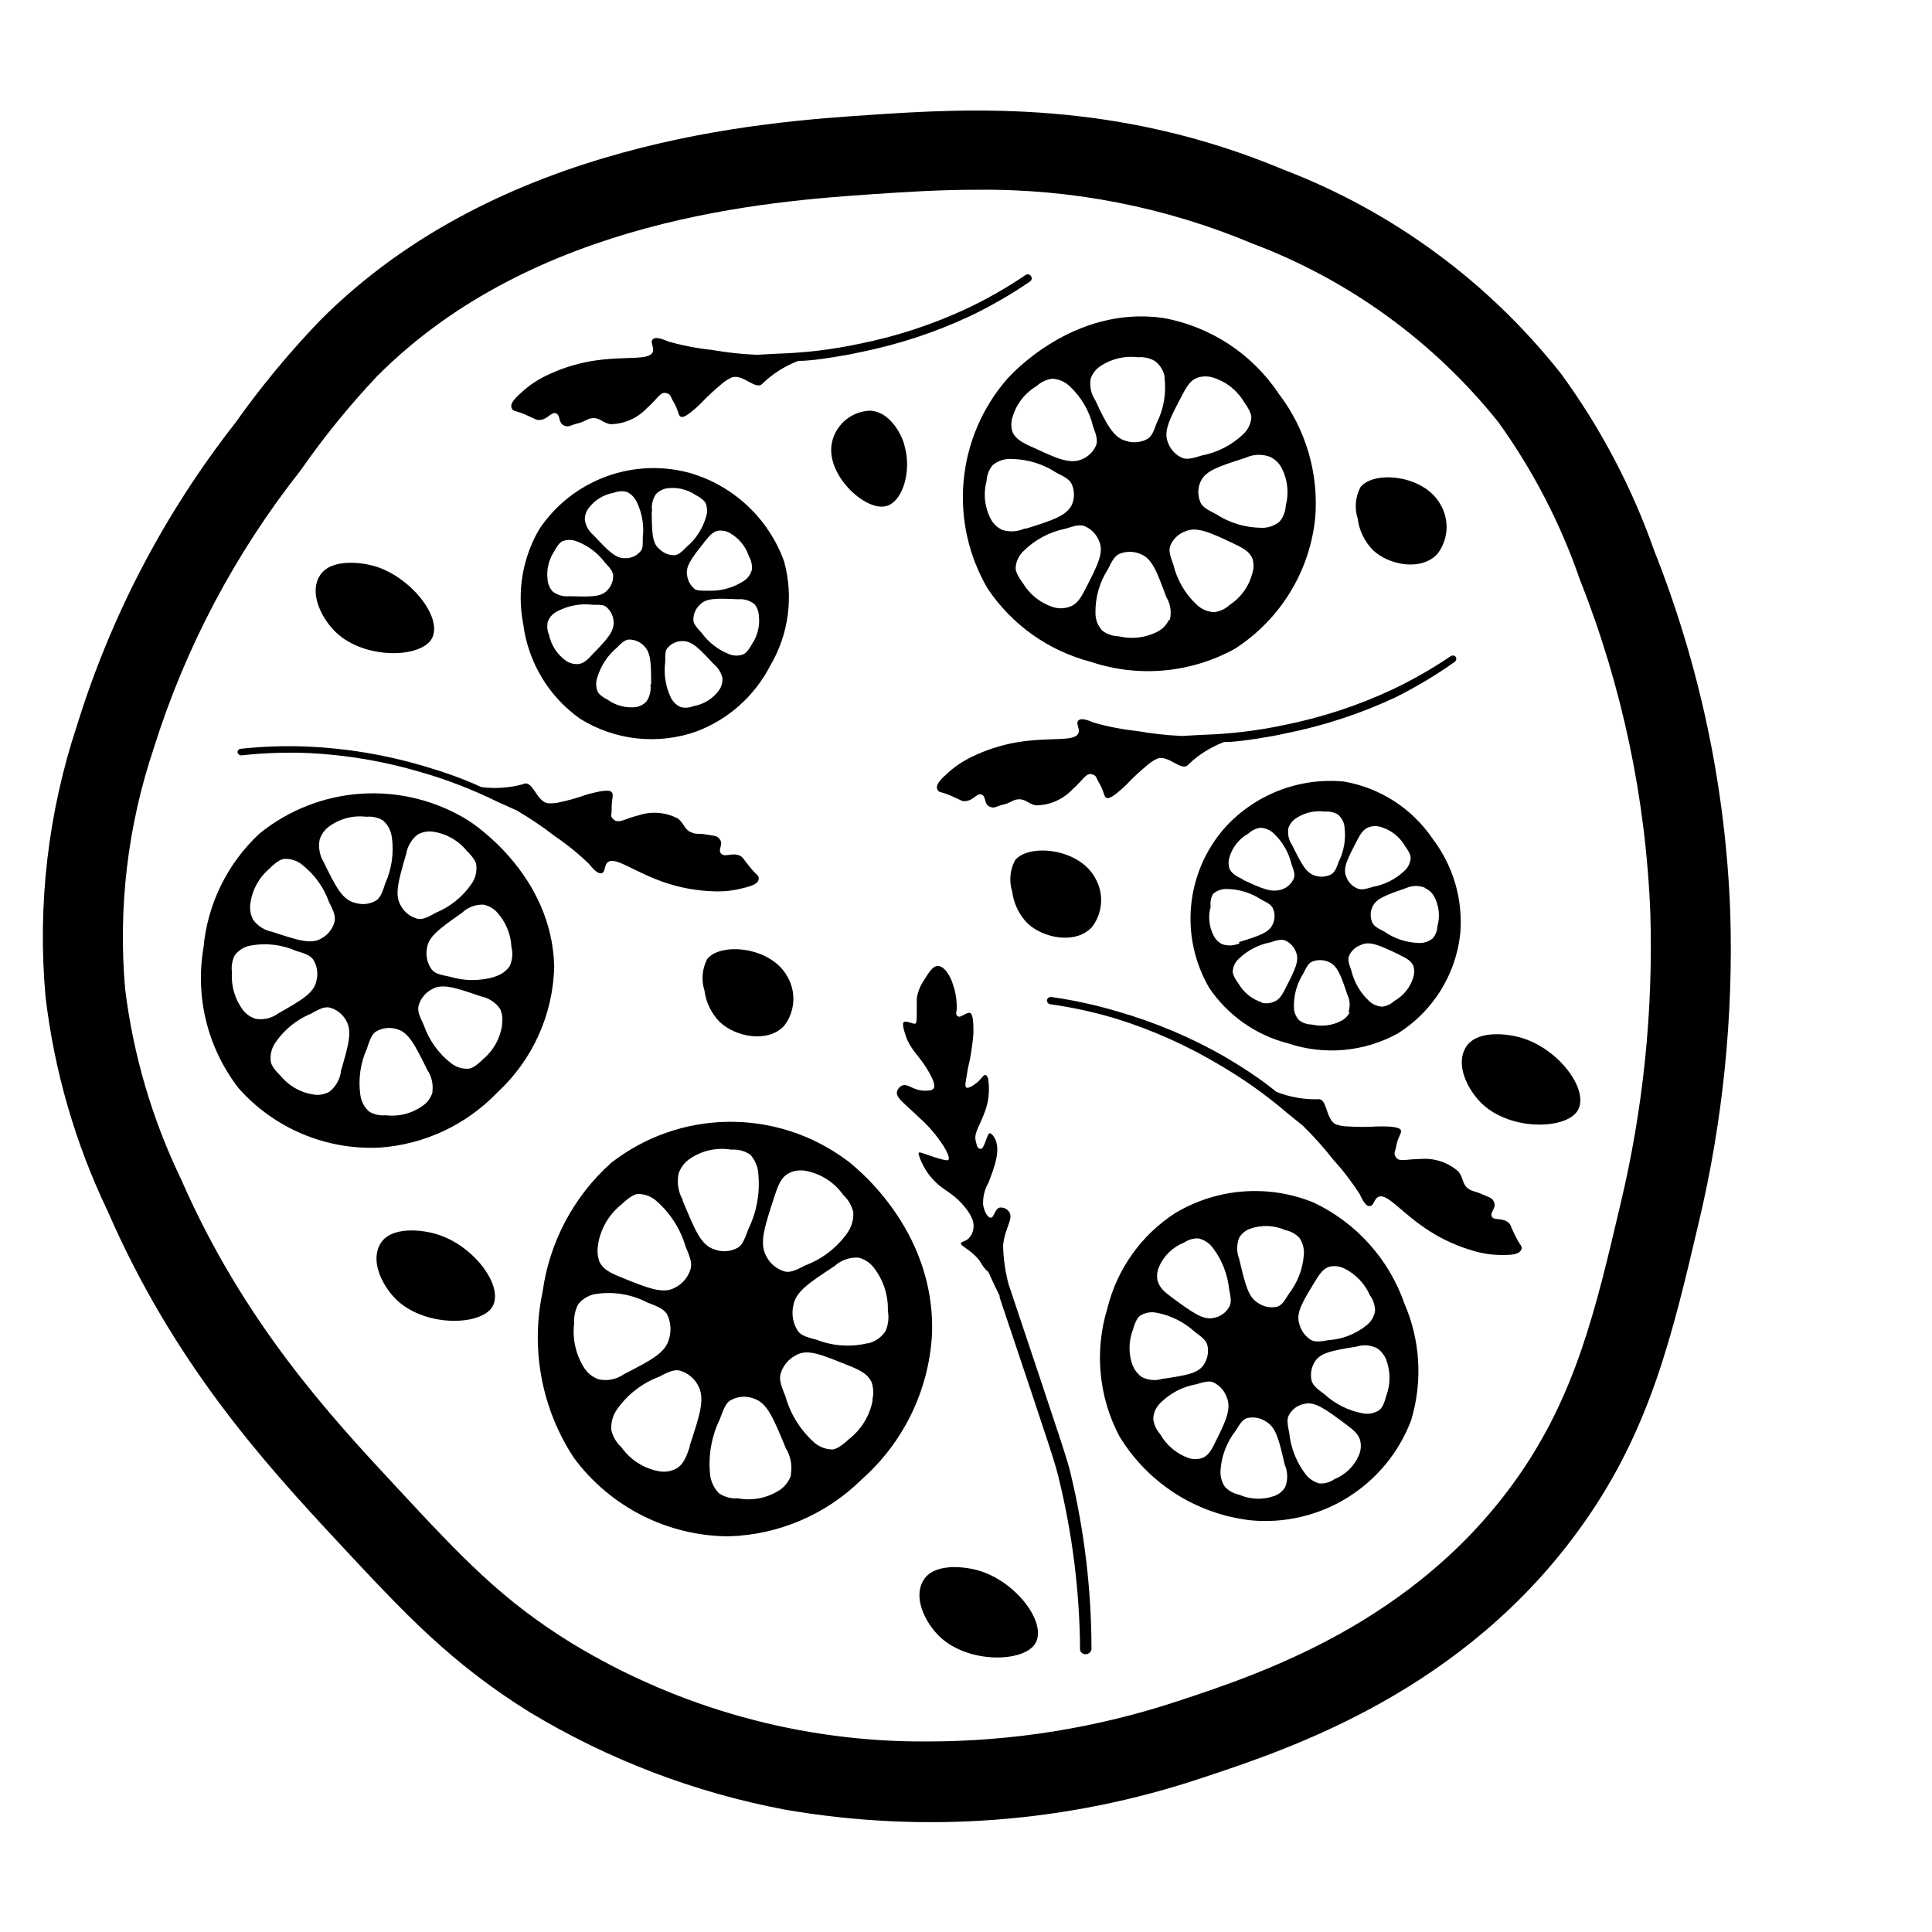 <?xml version="1.0" encoding="UTF-8"?>
<!-- Uploaded to: SVG Repo, www.svgrepo.com, Generator: SVG Repo Mixer Tools -->
<svg fill="#000000" width="800px" height="800px" version="1.1" viewBox="144 144 512 512" xmlns="http://www.w3.org/2000/svg">
 <g>
  <path d="m602.53 385.64c-1.219-32.824-8.035-65.195-20.152-95.723-5.883-16.723-14.184-32.492-24.637-46.805-19.207-24.359-44.641-43.07-73.609-54.16-44.133-18.488-82.824-16.324-110.18-14.461-27.359 1.867-97.691 6.602-145.25 54.562-8.117 8.453-15.594 17.496-22.367 27.055-18.738 23.926-32.945 51.074-41.918 80.105-7.672 23.109-10.52 47.543-8.363 71.793 2.309 19.758 7.875 38.996 16.473 56.934 17.531 40.305 41.312 66.504 60.91 87.562 17.734 19.043 29.926 32.195 51.086 45.344v-0.004c20.738 12.488 43.527 21.188 67.312 25.695 37.07 6.457 75.164 3.562 110.84-8.414 23.176-7.656 69.527-22.973 100.76-67.109 17.938-25.191 23.781-50.383 30.781-80.156l0.004 0.004c6.383-26.922 9.176-54.57 8.312-82.223zm-29.02 77.184c-6.652 28.363-11.891 50.734-27.41 72.801-27.105 38.441-68.016 51.941-89.98 59.199v-0.004c-21.418 7.086-43.836 10.691-66.398 10.684-33.152 0.223-65.715-8.762-94.062-25.949-18.691-11.488-29.223-22.773-46.652-41.516-17.434-18.738-40.457-43.578-57.031-81.562-7.66-15.871-12.664-32.891-14.812-50.383-1.902-21.59 0.691-43.34 7.606-63.883 8.375-26.684 21.559-51.609 38.895-73.555 6.098-8.766 12.836-17.066 20.152-24.84 41.918-42.27 104.74-46.5 131.59-48.367 8.918-0.605 17.684-1.16 27.406-1.16l0.004 0.004c25.086-0.309 49.969 4.547 73.102 14.258 25.566 9.637 48.07 25.977 65.145 47.309 9.223 12.824 16.523 26.93 21.664 41.867 11.215 28.297 17.516 58.301 18.641 88.719 0.734 25.695-1.906 51.375-7.859 76.379z"/>
  <path d="m383.73 262.26c0-0.805-2.82-9.07-9.117-9.422h-0.004c-4.812 0.137-8.941 3.481-10.074 8.16-2.117 8.516 8.816 18.793 14.461 17.078 4.379-1.309 6.598-9.52 4.734-15.816z"/>
  <path d="m403.83 560.36c-4.281-1.359-12.344-2.168-15.113 2.418-2.769 4.586 0.402 10.781 3.578 14.207 7.457 8.113 23.375 7.758 26.199 2.316 2.816-5.438-5.144-15.918-14.664-18.941z"/>
  <path d="m243.82 294.2c-4.281-1.359-12.344-2.168-15.113 2.418-2.769 4.586 0.402 10.781 3.578 14.207 7.457 8.113 23.375 7.758 26.199 2.316 2.82-5.441-5.344-15.867-14.664-18.941z"/>
  <path d="m259.94 471.14c-4.281-1.359-12.344-2.168-15.113 2.418-2.769 4.586 0.402 10.781 3.578 14.207 7.457 8.113 23.375 7.758 26.199 2.316 2.816-5.441-5.094-15.969-14.664-18.941z"/>
  <path d="m547.56 419.14c-4.281-1.359-12.344-2.168-15.113 2.418s0.402 10.781 3.578 14.207c7.457 8.113 23.375 7.758 26.199 2.316 2.82-5.441-5.09-15.918-14.664-18.941z"/>
  <path d="m503.79 281.4c-0.871-2.762-0.598-5.754 0.754-8.312 3.578-4.484 16.879-3.273 21.211 4.637v-0.004c2.426 4.129 2.086 9.32-0.855 13.102-4.281 4.586-12.797 2.973-17.027-1.008h-0.004c-2.242-2.285-3.676-5.238-4.078-8.414z"/>
  <path d="m330.68 406.45c-0.871-2.762-0.598-5.758 0.754-8.316 3.578-4.484 16.879-3.273 21.211 4.637 2.426 4.129 2.086 9.32-0.855 13.098-4.281 4.586-12.797 2.973-17.027-1.008h-0.004c-2.242-2.281-3.676-5.238-4.078-8.41z"/>
  <path d="m412.24 380.3c-0.871-2.762-0.598-5.754 0.754-8.312 3.578-4.484 16.879-3.273 21.211 4.637v-0.004c2.426 4.129 2.086 9.32-0.855 13.102-4.281 4.586-12.797 2.973-17.027-1.008h-0.004c-2.242-2.285-3.672-5.242-4.078-8.414z"/>
  <path d="m421.46 409.02c-0.059 0.539 0.32 1.031 0.855 1.109 5.902 0.832 11.727 2.109 17.434 3.828 9.59 2.977 18.793 7.086 27.406 12.242 6.332 3.684 12.32 7.934 17.887 12.699l4.231 3.426c2.883 2.824 5.574 5.836 8.062 9.016 2.586 2.836 4.93 5.887 7 9.121 0.504 1.059 1.461 3.223 2.621 3.176 1.16-0.051 1.109-1.812 2.266-2.418 2.367-1.258 6.144 4.332 13.906 9.219v-0.004c3.508 2.199 7.309 3.894 11.285 5.039 2.453 0.734 5 1.109 7.559 1.109 1.965 0 4.332 0 5.039-1.16 0.707-1.16 0-0.957-1.461-3.93-1.461-2.973-1.16-2.922-1.664-3.375-1.715-1.562-3.981-0.555-4.535-1.715-0.555-1.16 1.16-2.168 0.656-3.629-0.504-1.461-1.258-1.359-3.074-2.215-1.812-0.855-2.621-0.754-3.629-1.41-1.863-1.211-1.359-2.769-2.769-4.637v0.004c-2.75-2.465-6.394-3.688-10.074-3.375-3.477 0-5.594 0.855-6.449-0.352-0.855-1.211-0.25-1.461 0-3.074 0.555-2.769 1.562-3.426 1.211-4.231-0.352-0.805-2.871-1.059-6.348-0.957l-0.004-0.004c-2.5 0.16-5.008 0.16-7.508 0-1.094 0-2.18-0.172-3.223-0.504-3.023-1.309-2.215-7.203-5.039-6.699-3.703 0.062-7.383-0.605-10.832-1.965-2.266-1.812-4.637-3.578-7.457-5.441-1.863-1.211-3.93-2.519-6.348-3.93-8.879-5.074-18.332-9.066-28.16-11.891-5.805-1.742-11.734-3.039-17.734-3.879-0.523-0.062-1.008 0.289-1.109 0.805z"/>
  <path d="m417.18 217.12c-0.316-0.434-0.914-0.543-1.363-0.254-4.938 3.348-10.125 6.312-15.516 8.867-9.098 4.25-18.672 7.394-28.516 9.371-7.16 1.527-14.445 2.406-21.766 2.621l-5.441 0.301c-4.035-0.172-8.059-0.609-12.039-1.309-3.871-0.41-7.695-1.152-11.438-2.219-1.109-0.453-3.223-1.41-4.082-0.605-0.855 0.805 0.402 2.066 0 3.324-0.957 2.519-7.457 0.957-16.523 2.519v0.004c-4.09 0.719-8.059 2.008-11.789 3.828-2.312 1.109-4.453 2.551-6.348 4.281-1.461 1.309-3.223 2.922-2.82 4.133 0.402 1.211 0.754 0.605 3.727 1.914 2.973 1.309 2.82 1.41 3.527 1.41 2.316 0 3.273-2.266 4.535-1.762 1.258 0.504 0.605 2.367 1.965 3.125 1.359 0.754 1.812 0 3.777-0.453 1.965-0.453 2.469-1.211 3.629-1.359 2.215-0.352 2.871 1.16 5.039 1.562l-0.004-0.004c3.668-0.027 7.164-1.559 9.676-4.234 2.621-2.266 3.578-4.383 5.039-4.031 1.461 0.352 1.16 0.906 2.016 2.316 1.461 2.418 1.16 3.578 1.965 3.981 0.805 0.402 2.82-1.16 5.34-3.578l-0.004 0.004c1.691-1.789 3.492-3.473 5.394-5.039 0.82-0.746 1.758-1.355 2.769-1.812 3.125-1.059 6.5 3.828 8.312 1.461 2.691-2.543 5.859-4.527 9.32-5.844 2.922 0 5.793-0.453 9.168-0.957 2.215-0.352 4.586-0.754 7.305-1.359 10.004-2.012 19.727-5.207 28.973-9.523 5.531-2.644 10.855-5.711 15.918-9.168 0.254-0.152 0.426-0.41 0.477-0.699 0.047-0.289-0.035-0.59-0.223-0.812z"/>
  <path d="m529.83 318.13c-0.316-0.43-0.914-0.543-1.363-0.25-4.938 3.344-10.125 6.309-15.516 8.867-9.098 4.246-18.672 7.394-28.516 9.371-7.16 1.527-14.445 2.402-21.766 2.617l-5.441 0.301v0.004c-3.988-0.18-7.957-0.617-11.891-1.312-3.867-0.41-7.695-1.148-11.434-2.215-1.109-0.453-3.223-1.41-4.082-0.605-0.855 0.805 0.402 2.066 0 3.324-0.957 2.519-7.457 0.957-16.523 2.519-4.09 0.719-8.059 2.008-11.789 3.828-2.316 1.113-4.453 2.555-6.352 4.285-1.461 1.309-3.223 2.922-2.82 4.133 0.402 1.211 0.754 0.605 3.727 1.914s2.82 1.41 3.527 1.41c2.316 0 3.273-2.266 4.535-1.762 1.258 0.504 0.605 2.367 1.965 3.125 1.359 0.754 1.812 0 3.777-0.453s2.469-1.211 3.629-1.359c2.215-0.352 2.871 1.16 5.039 1.562v-0.008c3.668-0.027 7.164-1.555 9.672-4.231 2.621-2.266 3.578-4.383 5.039-4.031 1.461 0.352 1.16 0.906 2.016 2.316 1.461 2.418 1.16 3.578 1.965 3.981 0.805 0.402 2.82-1.16 5.34-3.578 1.691-1.789 3.492-3.473 5.391-5.035 0.824-0.746 1.758-1.359 2.769-1.816 3.125-1.059 6.5 3.828 8.312 1.461h0.004c2.691-2.539 5.859-4.527 9.32-5.844 2.922 0 5.793-0.453 9.168-0.957 2.215-0.352 4.586-0.754 7.305-1.359 10-2.008 19.727-5.203 28.969-9.523 5.473-2.731 10.73-5.883 15.719-9.418 0.395-0.293 0.52-0.824 0.305-1.262z"/>
  <path d="m206.94 343.32c0.078 0.539 0.57 0.918 1.109 0.855 5.922-0.656 11.883-0.855 17.836-0.605 10.023 0.496 19.949 2.188 29.574 5.039 7.043 2.016 13.887 4.664 20.453 7.91l5.039 2.266c3.504 2.047 6.871 4.316 10.074 6.805 3.231 2.184 6.266 4.644 9.07 7.356 0.754 0.906 2.215 2.769 3.324 2.469 1.109-0.301 0.605-2.016 1.613-2.871 2.016-1.762 7.004 2.672 15.77 5.543v-0.004c3.945 1.27 8.047 1.984 12.191 2.117 2.559 0.121 5.121-0.137 7.606-0.758 1.914-0.453 4.231-1.059 4.434-2.316s-0.352-0.906-2.367-3.426c-2.016-2.519-1.863-2.57-2.469-2.871-2.066-1.059-3.981 0.453-5.039-0.555-1.059-1.008 0.555-2.367-0.301-3.68-0.855-1.309-1.512-1.008-3.527-1.41s-2.719 0-3.879-0.504c-2.117-0.707-2.016-2.367-3.828-3.777-3.238-1.684-7.023-1.977-10.48-0.805-3.375 0.805-5.039 2.168-6.348 1.211-1.309-0.957-0.605-1.359-0.707-2.973 0-2.82 0.656-3.727 0-4.434-0.656-0.707-3.023-0.301-6.398 0.605l0.004-0.004c-2.356 0.84-4.762 1.531-7.207 2.066-1.066 0.27-2.172 0.371-3.273 0.301-3.223-0.504-3.93-6.398-6.648-5.039l-0.004 0.004c-3.574 0.969-7.305 1.227-10.98 0.754-2.672-1.211-5.34-2.316-8.566-3.426-2.117-0.754-4.434-1.461-7.106-2.266h0.004c-9.84-2.887-19.988-4.578-30.23-5.039-6.051-0.258-12.113-0.059-18.137 0.605-0.344 0.148-0.578 0.48-0.605 0.855z"/>
  <path d="m386.95 408.56v3.93c0 1.258 0 2.469-0.352 2.769-0.352 0.301-2.469-0.906-3.125-0.352-0.656 0.555 0.906 4.637 1.008 4.785 1.715 3.527 3.375 4.332 5.742 8.516 1.562 2.769 1.562 3.727 1.16 4.281-0.402 0.555-1.461 0.555-2.316 0.555-3.125 0-4.434-2.016-5.996-1.359-0.676 0.301-1.176 0.895-1.359 1.613-0.352 1.613 1.812 2.922 5.793 6.801 2.555 2.246 4.773 4.84 6.602 7.707 1.715 2.82 1.359 3.426 1.211 3.578-0.152 0.152-0.656 0.352-5.441-1.309-1.762-0.605-2.168-0.805-2.418-0.555s1.059 3.879 3.223 6.398c3.223 3.828 5.039 3.426 8.715 7.609 2.469 2.922 2.769 4.734 2.57 6.047v-0.004c-0.117 0.965-0.539 1.867-1.211 2.57-0.957 0.957-1.965 0.805-2.117 1.359-0.152 0.555 1.715 1.309 3.727 3.223 2.016 1.914 1.664 2.82 3.578 4.383 0 0 1.512 3.426 2.973 6.297v0.453c14.105 41.969 14.66 43.832 15.566 47.508l0.004 0.004c3.688 14.941 5.617 30.258 5.742 45.645-0.012 0.117-0.012 0.238 0 0.355 0.254 0.688 0.949 1.105 1.672 1.012 0.727-0.098 1.289-0.688 1.352-1.414-0.02-15.598-1.863-31.137-5.492-46.301-0.906-3.777-1.512-5.644-15.719-48.062l-0.805-2.418v-0.004c-0.855-3.293-1.328-6.672-1.41-10.074 0.402-4.734 2.973-7.203 1.512-9.07-0.562-0.75-1.492-1.137-2.422-1.008-1.359 0.352-1.41 2.621-2.316 2.672s-1.762-1.664-2.066-3.375c-0.109-2.062 0.379-4.109 1.414-5.894 1.613-4.18 3.324-8.664 1.664-11.789 0 0-0.707-1.359-1.359-1.309-0.656 0.051-1.359 4.082-2.316 4.133-0.957 0.051-1.059-0.957-1.309-1.863-0.605-2.215 0.656-3.578 2.117-7.305l-0.008-0.004c1.215-2.894 1.613-6.066 1.16-9.172 0-0.352-0.301-1.16-0.805-1.258-0.504-0.102-1.16 1.461-2.973 2.621-0.605 0.402-1.562 1.008-2.066 0.707-0.504-0.301 0-2.168 0.453-5.039v-0.004c0.742-3.078 1.23-6.211 1.461-9.371 0-2.016 0-5.039-0.906-5.34-0.906-0.301-2.469 1.41-3.223 0.906-0.754-0.504-0.352-1.211-0.301-1.812h-0.004c0.086-2.367-0.289-4.731-1.109-6.953 0-0.301-1.664-4.586-3.879-4.586-1.309 0-2.316 1.562-3.578 3.629-1.047 1.465-1.738 3.156-2.016 4.938z"/>
  <path d="m368.26 451.39c-9.039-6.691-20.016-10.238-31.262-10.102-11.246 0.137-22.137 3.949-31.008 10.859-9.926 8.867-16.371 20.973-18.188 34.156-3.25 15.215-0.254 31.098 8.312 44.082 9.637 12.996 24.832 20.688 41.012 20.758 13.242-0.391 25.848-5.793 35.266-15.113 11.035-9.77 17.723-23.527 18.59-38.238 1.16-28.316-21.211-45.344-22.723-46.402zm-18.992 9.574c1.008-3.074 1.863-5.039 3.68-5.996h-0.004c1.359-0.719 2.918-0.969 4.434-0.707 4.074 0.723 7.695 3.019 10.078 6.398 1.332 1.223 2.266 2.82 2.668 4.586 0.125 2.039-0.484 4.059-1.711 5.691-2.766 3.832-6.606 6.762-11.035 8.414-3.023 1.613-4.133 1.863-5.391 1.613-2.219-0.629-4.059-2.191-5.035-4.281-1.715-3.426-0.355-7.508 2.316-15.719zm-46.754 12.645c0.719-4.117 2.926-7.828 6.195-10.43 2.57-2.469 3.828-2.719 4.332-2.769 1.871-0.008 3.672 0.691 5.039 1.965 3.617 3.199 6.254 7.356 7.609 11.988 1.41 3.273 1.664 4.484 1.359 5.793v0.004c-0.602 2.172-2.078 3.996-4.082 5.035-3.176 1.812-7.004 0.301-14.559-2.769-2.871-1.16-4.586-2.117-5.543-4.031-0.559-1.531-0.664-3.195-0.301-4.785zm0 35.871c-1.484-0.547-2.754-1.555-3.629-2.871-2.293-3.551-3.258-7.797-2.719-11.992-0.117-1.75 0.266-3.496 1.109-5.039 1.254-1.535 3.062-2.512 5.035-2.719 4.59-0.609 9.254 0.215 13.352 2.367 3.176 1.16 4.18 1.812 5.039 2.922 1.059 2.055 1.277 4.441 0.605 6.652-0.957 3.727-4.637 5.594-11.941 9.371-2.019 1.422-4.555 1.902-6.953 1.309zm24.336 17.734c-1.008 3.074-1.863 5.039-3.68 5.996-1.359 0.719-2.918 0.965-4.434 0.703-4.07-0.719-7.695-3.019-10.078-6.398-1.332-1.223-2.266-2.82-2.668-4.582-0.125-2.043 0.484-4.059 1.711-5.695 2.769-3.832 6.606-6.758 11.035-8.414 3.023-1.613 4.133-1.863 5.391-1.613v0.004c2.219 0.629 4.059 2.191 5.039 4.281 1.609 3.426 0.301 7.508-2.418 15.719zm-1.863-65.141-0.004-0.004c-1.234-2.129-1.648-4.637-1.156-7.051 0.516-1.512 1.484-2.832 2.769-3.781 3.258-2.305 7.297-3.231 11.234-2.566 1.785-0.145 3.566 0.336 5.039 1.359 1.316 1.492 2.066 3.398 2.117 5.391 0.426 4.887-0.48 9.797-2.621 14.207-1.211 3.375-1.812 4.434-2.871 5.039-1.914 1.07-4.211 1.219-6.25 0.402-3.426-1.059-5.086-5.039-8.363-13zm28.668 72.852-0.004-0.004c-0.52 1.512-1.484 2.832-2.769 3.781-3.316 2.262-7.394 3.113-11.336 2.367-1.789 0.141-3.566-0.34-5.039-1.363-1.41-1.453-2.25-3.367-2.367-5.391-0.426-4.883 0.477-9.793 2.617-14.207 1.211-3.375 1.812-4.434 2.871-5.039v0.004c1.918-1.074 4.215-1.223 6.25-0.406 3.426 1.16 5.039 5.039 8.363 13.098v0.004c1.312 2.137 1.777 4.688 1.309 7.152zm21.613-19.852h-0.004c-0.766 4.098-3.004 7.769-6.297 10.328-2.57 2.418-3.879 2.672-4.332 2.719-1.875-0.004-3.68-0.727-5.039-2.016-3.574-3.246-6.16-7.438-7.457-12.09-1.359-3.273-1.613-4.535-1.309-5.844 0.609-2.184 2.109-4.012 4.129-5.039 3.223-1.812 7.004 0 14.508 2.973 2.871 1.211 4.535 2.168 5.492 4.133l0.004-0.004c0.535 1.559 0.605 3.242 0.199 4.84zm-1.309-15.113-0.004-0.004c-4.488 1.105-9.207 0.789-13.504-0.906-3.273-0.805-4.332-1.359-5.039-2.367-1.242-1.941-1.676-4.293-1.207-6.551 0.605-3.828 4.082-6.098 10.984-10.629h-0.004c1.73-1.57 4.019-2.367 6.352-2.219 1.523 0.387 2.883 1.25 3.879 2.469 2.637 3.297 4.012 7.422 3.879 11.641 0.328 1.801 0.117 3.656-0.605 5.34-1.117 1.719-2.879 2.914-4.887 3.324z"/>
  <path d="m475.57 546.91c8.98 0.82 17.984-1.32 25.637-6.098 7.648-4.777 13.527-11.922 16.734-20.352 3.117-10.227 2.492-21.23-1.766-31.035-4.113-11.785-12.793-21.426-24.082-26.754-11.988-4.879-25.574-3.832-36.676 2.82-8.969 5.809-15.383 14.82-17.938 25.191-3.481 11.293-2.34 23.508 3.176 33.957 7.555 12.438 20.453 20.664 34.914 22.27zm9.02-14.461c0.703 1.816 0.703 3.828 0 5.644-0.641 1.059-1.617 1.875-2.773 2.316-3.059 1.121-6.438 1.016-9.422-0.301-1.418-0.281-2.715-0.984-3.727-2.016-0.934-1.34-1.359-2.961-1.211-4.586 0.289-3.781 1.691-7.394 4.031-10.379 1.41-2.367 2.066-3.023 3.023-3.324 1.738-0.398 3.566-0.051 5.039 0.957 2.668 1.562 3.426 4.938 4.988 11.688zm26.75-28.164c1.188 3.133 1.188 6.594 0 9.727-0.707 2.769-1.512 3.477-1.812 3.68v-0.004c-1.305 0.863-2.902 1.172-4.434 0.855-3.762-0.707-7.254-2.453-10.078-5.035-2.316-1.664-2.973-2.418-3.375-3.426-0.457-1.707-0.203-3.527 0.707-5.039 1.41-2.57 4.684-3.125 11.133-4.18v-0.004c1.82-0.574 3.793-0.414 5.492 0.457 1.055 0.742 1.875 1.773 2.367 2.969zm-14.863-24.637v0.004c1.246-0.242 2.531-0.082 3.68 0.453 3.051 1.484 5.481 4 6.852 7.102 0.863 1.191 1.355 2.613 1.41 4.082-0.211 1.555-1.027 2.969-2.266 3.93-2.875 2.316-6.394 3.688-10.078 3.93-2.672 0.504-3.629 0.453-4.586 0h0.004c-1.586-0.973-2.727-2.527-3.176-4.332-0.906-2.973 0.855-5.793 4.281-11.387 1.312-2.168 2.269-3.375 3.879-3.777zm-24.082-2.016v0.004c-0.703-1.816-0.703-3.828 0-5.644 0.641-1.059 1.617-1.875 2.773-2.316 3.059-1.121 6.438-1.016 9.422 0.301 1.418 0.281 2.715 0.984 3.727 2.016 0.934 1.34 1.359 2.961 1.211 4.586-0.289 3.781-1.691 7.391-4.031 10.379-1.41 2.367-2.066 3.023-3.023 3.324-1.738 0.398-3.566 0.051-5.039-0.957-2.668-1.562-3.426-4.938-5.039-11.688zm28.367 43.883c2.117 1.562 3.324 2.672 3.727 4.332v0.004c0.273 1.266 0.152 2.582-0.352 3.777-1.246 2.918-3.606 5.219-6.551 6.398-1.133 0.789-2.5 1.18-3.879 1.109-1.57-0.402-2.945-1.348-3.879-2.672-2.348-3.164-3.793-6.91-4.184-10.832-0.605-2.82-0.555-3.777 0-4.734 0.863-1.52 2.363-2.574 4.082-2.871 2.769-0.656 5.543 1.41 11.035 5.488zm-49.977-37.988-0.004 0.004c-0.273-1.266-0.148-2.586 0.355-3.781 1.262-2.953 3.656-5.273 6.648-6.445 1.137-0.789 2.5-1.18 3.879-1.109 1.57 0.398 2.945 1.344 3.879 2.668 2.34 3.152 3.785 6.879 4.184 10.781 0.605 2.82 0.555 3.777 0 4.734v0.004c-0.863 1.52-2.359 2.57-4.082 2.871-2.82 0.656-5.644-1.41-11.184-5.492-1.965-1.461-3.176-2.57-3.629-4.231zm-6.551 22.57v0.004c-1.195-3.133-1.195-6.594 0-9.723 0.754-2.719 1.562-3.426 1.863-3.68 1.312-0.844 2.906-1.137 4.434-0.805 3.762 0.711 7.25 2.453 10.074 5.035 2.316 1.664 2.973 2.418 3.324 3.426h0.004c0.441 1.715 0.168 3.535-0.758 5.039-1.461 2.57-4.684 3.074-11.184 4.031-1.832 0.547-3.805 0.348-5.492-0.555-0.973-0.711-1.734-1.668-2.215-2.769zm7.203 9.777c2.606-2.641 5.969-4.398 9.621-5.039 2.57-0.805 3.527-0.855 4.484-0.504 1.668 0.809 2.949 2.238 3.578 3.981 1.16 2.871 0 5.894-3.074 11.891-1.059 2.266-1.914 3.578-3.426 4.18-1.195 0.395-2.481 0.395-3.676 0-3.18-1.152-5.84-3.406-7.508-6.348-0.98-1.102-1.609-2.469-1.812-3.93 0.031-1.59 0.684-3.109 1.812-4.231z"/>
  <path d="m410.78 244.57c-6.519 7.555-10.512 16.961-11.414 26.898-0.902 9.941 1.324 19.91 6.375 28.52 6.422 9.59 16.137 16.492 27.305 19.398 12.672 4.254 26.547 2.992 38.242-3.477 11.992-7.719 19.816-20.477 21.258-34.664 0.961-11.762-2.465-23.465-9.621-32.848-7.074-10.621-18.172-17.902-30.734-20.152-23.828-3.324-40.402 15.164-41.41 16.324zm6.348 17.734c-2.519-1.16-4.031-2.117-4.785-3.777v-0.004c-0.434-1.309-0.434-2.719 0-4.027 1.004-3.426 3.273-6.344 6.348-8.164 1.137-1.066 2.582-1.754 4.129-1.965 1.758 0.074 3.426 0.793 4.688 2.016 3.027 2.836 5.164 6.496 6.144 10.531 1.059 2.82 1.211 3.879 0.855 5.039v-0.004c-0.758 1.809-2.234 3.215-4.078 3.883-3.176 1.156-6.551-0.406-13.25-3.527zm6.398 42.723c-3.519-1.012-6.523-3.316-8.414-6.449-1.863-2.469-1.965-3.629-1.965-4.082 0.109-1.707 0.867-3.312 2.117-4.484 3.035-3.008 6.891-5.059 11.082-5.894 2.922-0.957 3.981-1.059 5.039-0.707v0.004c1.82 0.75 3.246 2.231 3.93 4.078 1.258 2.973-0.402 6.246-3.727 12.695-1.258 2.469-2.215 3.879-3.93 4.535h-0.004c-1.297 0.512-2.719 0.617-4.078 0.305zm30.23 3.273h-0.004c-0.59 1.258-1.559 2.297-2.769 2.973-3.191 1.719-6.902 2.203-10.43 1.359-1.578-0.02-3.109-0.531-4.383-1.461-1.188-1.25-1.852-2.91-1.863-4.633-0.086-4.117 1.055-8.168 3.273-11.641 1.309-2.719 1.965-3.527 2.973-4.082v0.004c1.82-0.777 3.875-0.777 5.695 0 3.074 1.211 4.332 4.637 6.852 11.438v-0.004c1.098 1.812 1.426 3.992 0.906 6.047zm17.332-20.152c2.519 1.16 4.031 2.117 4.785 3.777h-0.004c0.434 1.312 0.434 2.723 0 4.031-0.871 3.418-2.992 6.383-5.945 8.312-1.137 1.07-2.582 1.758-4.129 1.965-1.758-0.07-3.426-0.789-4.688-2.016-3.031-2.836-5.164-6.496-6.144-10.527-1.059-2.82-1.211-3.879-0.855-5.039 0.758-1.809 2.234-3.215 4.078-3.879 3.074-1.258 6.449 0.301 13.152 3.477zm-55.418-4.133-0.004 0.004c-1.91 0.891-4.086 1.035-6.098 0.402-1.258-0.609-2.297-1.598-2.973-2.824-1.645-3.09-2.059-6.691-1.156-10.074 0.062-1.547 0.629-3.035 1.609-4.231 1.402-1.188 3.207-1.781 5.039-1.664 4.211 0.066 8.316 1.324 11.84 3.629 2.769 1.359 3.578 2.016 4.082 3.023v-0.004c0.801 1.781 0.801 3.816 0 5.594-1.562 2.922-5.141 4.031-12.195 6.246zm64.938-18.941c1.258 0.609 2.297 1.598 2.973 2.82 1.645 3.094 2.059 6.691 1.156 10.078-0.062 1.547-0.629 3.031-1.609 4.231-1.402 1.184-3.207 1.781-5.039 1.664-4.211-0.066-8.316-1.324-11.84-3.629-2.769-1.359-3.578-2.016-4.082-3.023-0.801-1.777-0.801-3.812 0-5.59 1.309-2.973 5.039-4.082 11.891-6.297 2.059-0.969 4.422-1.059 6.551-0.254zm-15.117-21.008c3.453 1.066 6.379 3.387 8.215 6.5 1.812 2.519 1.914 3.68 1.914 4.082v-0.004c-0.137 1.723-0.934 3.328-2.219 4.484-3.047 2.883-6.859 4.824-10.98 5.594-2.922 0.957-3.981 1.008-5.039 0.656v-0.004c-1.812-0.773-3.223-2.269-3.879-4.129-1.211-3.023 0.453-6.246 3.879-12.695 1.258-2.418 2.266-3.879 4.031-4.484 1.328-0.414 2.75-0.414 4.078 0zm-12.898 0h0.004c0.527 4.09-0.176 8.246-2.016 11.938-1.008 2.871-1.562 3.727-2.519 4.332v0.004c-1.75 0.938-3.809 1.121-5.695 0.504-3.176-0.855-5.039-4.133-8.062-10.68l0.004-0.004c-1.168-1.707-1.621-3.805-1.262-5.844 0.465-1.305 1.328-2.434 2.469-3.223 2.957-2.004 6.535-2.863 10.078-2.418 1.562-0.133 3.129 0.219 4.484 1.008 1.332 1.016 2.246 2.484 2.57 4.129z"/>
  <path d="m268.15 361.46c-8.449-5.262-18.332-7.754-28.266-7.133-9.938 0.625-19.43 4.332-27.152 10.609-8.488 7.91-13.762 18.672-14.812 30.227-2.25 13.172 1.133 26.676 9.32 37.234 9.465 10.68 23.281 16.469 37.531 15.719 11.773-0.859 22.812-6.047 30.984-14.562 9.379-8.629 14.836-20.707 15.117-33.453-0.605-24.281-21.414-37.785-22.723-38.641zm-16.523 9.02h-0.004c0.297-2.086 1.379-3.977 3.023-5.293 1.191-0.68 2.57-0.961 3.93-0.805 3.555 0.469 6.797 2.269 9.07 5.039 2.215 2.168 2.519 3.324 2.57 3.777 0.223 1.777-0.227 3.578-1.262 5.039-2.344 3.418-5.637 6.082-9.473 7.656-2.621 1.512-3.629 1.762-4.734 1.613-1.91-0.461-3.535-1.707-4.484-3.426-1.762-2.871-0.754-6.449 1.312-13.551zm-41.266 12.895c0.48-3.574 2.277-6.844 5.039-9.168 2.168-2.215 3.324-2.469 3.727-2.57h0.004c1.715-0.156 3.426 0.348 4.785 1.41 3.359 2.578 5.898 6.082 7.305 10.078 1.41 2.719 1.664 3.777 1.461 5.039-0.469 1.906-1.711 3.531-3.426 4.484-2.769 1.715-6.246 0.555-13.148-1.715-2.031-0.387-3.836-1.543-5.039-3.223-0.699-1.332-0.949-2.852-0.707-4.336zm1.461 30.633c-1.332-0.383-2.512-1.176-3.375-2.266-2.191-2.883-3.25-6.469-2.973-10.078-0.219-1.551 0.043-3.137 0.758-4.535 1.051-1.367 2.578-2.285 4.281-2.566 4.07-0.723 8.262-0.211 12.043 1.461 2.922 0.855 3.777 1.359 4.484 2.316h-0.004c1.027 1.691 1.32 3.731 0.809 5.644-0.707 3.223-3.879 5.039-10.078 8.566v-0.004c-1.703 1.266-3.848 1.793-5.945 1.461zm22.52 14.008h0.004c-0.297 2.082-1.379 3.977-3.023 5.289-1.191 0.68-2.57 0.961-3.93 0.805-3.555-0.465-6.797-2.266-9.07-5.039-2.215-2.168-2.519-3.324-2.57-3.777-0.223-1.777 0.227-3.574 1.262-5.039 2.344-3.418 5.637-6.078 9.473-7.656 2.621-1.512 3.629-1.762 4.734-1.613 1.91 0.465 3.535 1.707 4.484 3.426 1.711 2.922 0.652 6.5-1.41 13.605zm-4.484-55.418 0.004-0.004c-1.137-1.797-1.551-3.953-1.16-6.043 0.406-1.34 1.215-2.519 2.316-3.375 2.879-2.188 6.492-3.164 10.078-2.723 1.523-0.16 3.062 0.176 4.383 0.957 1.312 1.152 2.156 2.75 2.367 4.484 0.582 4.164-0.031 8.41-1.762 12.242-0.906 2.922-1.461 3.828-2.367 4.484-1.672 1-3.688 1.238-5.543 0.656-3.426-0.758-5.09-4.082-8.363-10.734zm28.766 60.859h0.004c-0.402 1.336-1.215 2.516-2.316 3.375-2.875 2.184-6.492 3.16-10.078 2.719-1.523 0.16-3.062-0.176-4.383-0.957-1.312-1.152-2.156-2.75-2.367-4.484-0.578-4.164 0.031-8.41 1.766-12.242 0.906-2.922 1.461-3.828 2.367-4.484 1.668-1 3.684-1.238 5.539-0.652 3.125 0.805 4.785 4.133 8.062 10.781 1.168 1.727 1.652 3.828 1.359 5.894zm18.438-17.887h0.008c-0.492 3.559-2.289 6.809-5.039 9.117-2.215 2.215-3.324 2.469-3.777 2.519-1.707 0.133-3.402-0.391-4.738-1.461-3.324-2.59-5.824-6.09-7.203-10.074-1.359-2.769-1.613-3.777-1.41-5.039 0.492-1.898 1.75-3.504 3.477-4.434 2.769-1.664 6.246-0.504 13.098 1.863 2.039 0.402 3.844 1.574 5.039 3.277 0.598 1.305 0.773 2.769 0.504 4.18zm-1.812-12.746h0.004c-3.941 1.195-8.148 1.195-12.09 0-2.973-0.555-3.93-0.957-4.684-1.812h-0.004c-1.191-1.586-1.68-3.59-1.359-5.543 0.352-3.273 3.375-5.391 9.32-9.574 1.508-1.426 3.516-2.207 5.594-2.164 1.363 0.246 2.613 0.914 3.578 1.914 2.367 2.543 3.762 5.848 3.93 9.32 0.422 1.684 0.262 3.457-0.453 5.039-0.922 1.355-2.297 2.34-3.883 2.769z"/>
  <path d="m468.41 363.57c-4.988 5.75-8.051 12.922-8.758 20.504-0.703 7.578 0.984 15.191 4.828 21.766 4.93 7.273 12.348 12.488 20.859 14.66 9.668 3.242 20.254 2.273 29.172-2.672 9.234-5.82 15.305-15.543 16.473-26.398 0.766-9.02-1.859-18-7.356-25.191-5.438-8.004-13.895-13.457-23.426-15.113-11.977-1.156-23.785 3.465-31.793 12.445zm5.039 13.504c-1.914-0.906-3.074-1.613-3.629-2.871l0.004-0.004c-0.32-1-0.32-2.074 0-3.074 0.805-2.656 2.613-4.894 5.035-6.246 0.863-0.812 1.953-1.34 3.125-1.512 1.336 0.047 2.609 0.586 3.578 1.512 2.312 2.172 3.941 4.977 4.684 8.062 0.805 2.168 0.906 2.922 0.656 3.777-0.578 1.387-1.711 2.465-3.125 2.973-2.82 0.957-5.391-0.203-10.527-2.621zm5.039 32.598v-0.004c-2.656-0.828-4.906-2.629-6.297-5.039-1.41-1.914-1.461-2.769-1.512-3.125v0.004c0.07-1.309 0.648-2.539 1.613-3.426 2.297-2.215 5.184-3.719 8.312-4.336 2.215-0.754 3.023-0.805 3.879-0.555 1.387 0.578 2.465 1.711 2.973 3.125 0.957 2.266-0.301 4.734-2.82 9.672-0.957 1.863-1.664 2.973-3.023 3.477-1.098 0.48-2.332 0.551-3.477 0.203zm23.227 2.519v-0.004c-0.449 0.957-1.191 1.754-2.117 2.266-2.434 1.32-5.266 1.699-7.961 1.059-1.195-0.016-2.356-0.402-3.324-1.109-0.914-0.945-1.418-2.211-1.41-3.527-0.07-3.133 0.789-6.219 2.469-8.863 1.008-2.066 1.461-2.719 2.266-3.125 1.398-0.602 2.984-0.602 4.383 0 2.367 0.906 3.324 3.527 5.039 8.715 0.699 1.43 0.809 3.078 0.301 4.586zm13.199-15.113c1.914 0.906 3.074 1.613 3.629 2.871l-0.004-0.004c0.32 1 0.32 2.074 0 3.07-0.805 2.656-2.613 4.898-5.035 6.25-0.863 0.812-1.953 1.34-3.125 1.512-1.336-0.047-2.609-0.586-3.578-1.512-2.312-2.172-3.941-4.977-4.684-8.062-0.805-2.168-0.906-2.922-0.656-3.777 0.578-1.387 1.711-2.465 3.125-2.973 2.316-1.16 4.887 0 9.977 2.418zm-42.32-3.125v-0.004c-1.453 0.672-3.106 0.781-4.637 0.301-0.965-0.461-1.758-1.219-2.266-2.164-1.277-2.398-1.582-5.195-0.855-7.809-0.16-1.184 0.07-2.387 0.652-3.426 1.027-0.863 2.34-1.312 3.68-1.262 3.207 0.055 6.332 1.016 9.02 2.769 2.117 1.059 2.719 1.562 3.125 2.316l-0.004 0.004c0.621 1.34 0.621 2.891 0 4.231-1.008 2.269-3.676 3.125-9.066 4.785zm49.223-14.508v-0.008c0.965 0.465 1.762 1.223 2.266 2.168 1.277 2.398 1.586 5.191 0.855 7.809-0.047 1.176-0.469 2.309-1.207 3.227-1.027 0.859-2.34 1.309-3.68 1.258-3.301-0.09-6.504-1.141-9.219-3.023-2.117-1.059-2.719-1.562-3.125-2.316h0.004c-0.625-1.344-0.625-2.891 0-4.234 1.008-2.266 3.68-3.125 9.07-5.039l-0.004 0.004c1.496-0.621 3.168-0.656 4.688-0.102zm-11.688-16.23c2.641 0.836 4.871 2.637 6.246 5.039 1.41 1.914 1.461 2.82 1.461 3.125-0.086 1.316-0.684 2.543-1.664 3.426-2.324 2.184-5.227 3.652-8.363 4.231-2.215 0.707-3.023 0.754-3.879 0.504-1.484-0.551-2.644-1.73-3.172-3.223-0.957-2.316 0.352-4.734 2.922-9.672 0.957-1.863 1.715-2.922 3.074-3.426l-0.004-0.004c1.094-0.387 2.285-0.387 3.379 0zm-9.824 0c0.41 3.125-0.117 6.297-1.512 9.121-0.754 2.168-1.211 2.82-1.914 3.324-1.332 0.719-2.894 0.867-4.336 0.402-2.418-0.656-3.68-3.176-6.144-8.16-0.895-1.312-1.238-2.922-0.957-4.484 0.348-0.996 1-1.863 1.863-2.469 2.281-1.566 5.066-2.231 7.809-1.863 1.191-0.105 2.391 0.16 3.426 0.754 0.973 0.816 1.602 1.969 1.766 3.227z"/>
  <path d="m326.89 269.36c-7.359-2.031-15.168-1.699-22.328 0.953-7.16 2.648-13.309 7.477-17.574 13.809-4.481 7.582-6.023 16.547-4.332 25.191 1.27 10.152 6.754 19.297 15.117 25.191 9.234 5.742 20.582 6.969 30.832 3.324 8.422-3.184 15.371-9.375 19.496-17.383 4.941-8.352 6.266-18.355 3.68-27.707-4.098-11.316-13.34-20-24.891-23.379zm-10.078 10.078h0.004c-0.242-1.59 0.137-3.215 1.059-4.535 0.73-0.758 1.684-1.27 2.719-1.461 2.695-0.43 5.449 0.184 7.707 1.715 2.117 1.109 2.57 1.914 2.719 2.215h0.004c0.477 1.25 0.477 2.629 0 3.879-0.91 2.984-2.66 5.641-5.039 7.66-1.613 1.664-2.266 2.066-3.125 2.215h0.004c-1.504 0.07-2.969-0.496-4.031-1.562-2.016-1.512-2.066-4.332-2.117-10.023zm-27.656 18.488c-0.422-2.723 0.191-5.508 1.715-7.809 1.109-2.117 1.863-2.519 2.168-2.672l-0.004 0.004c1.211-0.492 2.566-0.492 3.777 0 2.996 1.117 5.602 3.078 7.508 5.641 1.613 1.715 2.016 2.367 2.168 3.273 0.082 1.496-0.465 2.961-1.512 4.031-1.664 1.863-4.434 1.762-10.078 1.613-1.582 0.172-3.172-0.281-4.434-1.262-0.723-0.777-1.18-1.766-1.309-2.82zm7.707 22.066c-1.066 0.004-2.106-0.328-2.973-0.957-2.242-1.629-3.805-4.035-4.383-6.75-0.473-1.094-0.594-2.309-0.352-3.477 0.453-1.242 1.375-2.254 2.57-2.82 2.859-1.508 6.109-2.106 9.32-1.715 2.316 0 3.074 0 3.777 0.707 1.125 1.023 1.781 2.461 1.816 3.981 0 2.519-1.762 4.484-5.644 8.465-1.461 1.66-2.519 2.469-3.879 2.566zm19.496 5.391h0.004c0.238 1.594-0.141 3.215-1.059 4.535-0.73 0.762-1.684 1.27-2.723 1.461-2.652 0.32-5.328-0.363-7.504-1.914-2.117-1.109-2.57-1.914-2.719-2.215h-0.004c-0.477-1.25-0.477-2.633 0-3.883 0.91-2.981 2.66-5.641 5.039-7.656 1.613-1.664 2.266-2.066 3.125-2.215 1.504-0.074 2.965 0.496 4.027 1.559 1.965 1.816 2.016 4.637 2.016 10.328zm-15.113-39.598c-1.238-1.031-2.047-2.484-2.266-4.082-0.004-1.066 0.332-2.106 0.957-2.973 1.621-2.188 4.019-3.668 6.703-4.129 1.082-0.449 2.285-0.539 3.426-0.254 1.219 0.555 2.188 1.543 2.719 2.773 1.391 2.894 1.934 6.125 1.562 9.32 0 2.367 0 3.125-0.754 3.828h-0.004c-0.996 1.109-2.438 1.719-3.93 1.66-2.617 0.051-4.531-2.012-8.414-6.144zm34.207 38.238h0.004c0.004 1.066-0.332 2.109-0.957 2.973-1.621 2.188-4.019 3.668-6.703 4.133-1.082 0.445-2.285 0.535-3.426 0.25-1.219-0.555-2.188-1.539-2.719-2.769-1.305-2.887-1.777-6.082-1.359-9.219 0-2.367 0-3.125 0.754-3.828v-0.004c1-1.109 2.438-1.715 3.93-1.66 2.469 0 4.383 2.016 8.211 6.144h0.004c1.234 0.996 2.059 2.414 2.316 3.981zm9.621-17.078h0.004c0.383 2.723-0.262 5.488-1.812 7.758-1.109 2.066-1.914 2.519-2.215 2.672-1.215 0.488-2.57 0.488-3.781 0-2.969-1.164-5.539-3.16-7.406-5.746-1.613-1.715-2.016-2.418-2.117-3.273h0.004c-0.047-1.543 0.578-3.031 1.711-4.082 1.664-1.812 4.434-1.715 10.078-1.461 1.59-0.156 3.18 0.312 4.434 1.312 0.648 0.805 1.035 1.789 1.105 2.82zm-4.082-8.918h0.008c-2.644 1.699-5.731 2.574-8.867 2.519-2.266 0-3.074 0-3.828-0.301h-0.004c-1.227-0.902-2.027-2.269-2.215-3.781-0.453-2.469 1.309-4.684 4.734-9.02 1.309-1.664 2.215-2.57 3.629-2.82 1.051-0.102 2.109 0.125 3.023 0.656 2.394 1.387 4.188 3.613 5.039 6.246 0.594 1.039 0.859 2.234 0.754 3.426-0.324 1.285-1.137 2.387-2.266 3.074z"/>
 </g>
</svg>